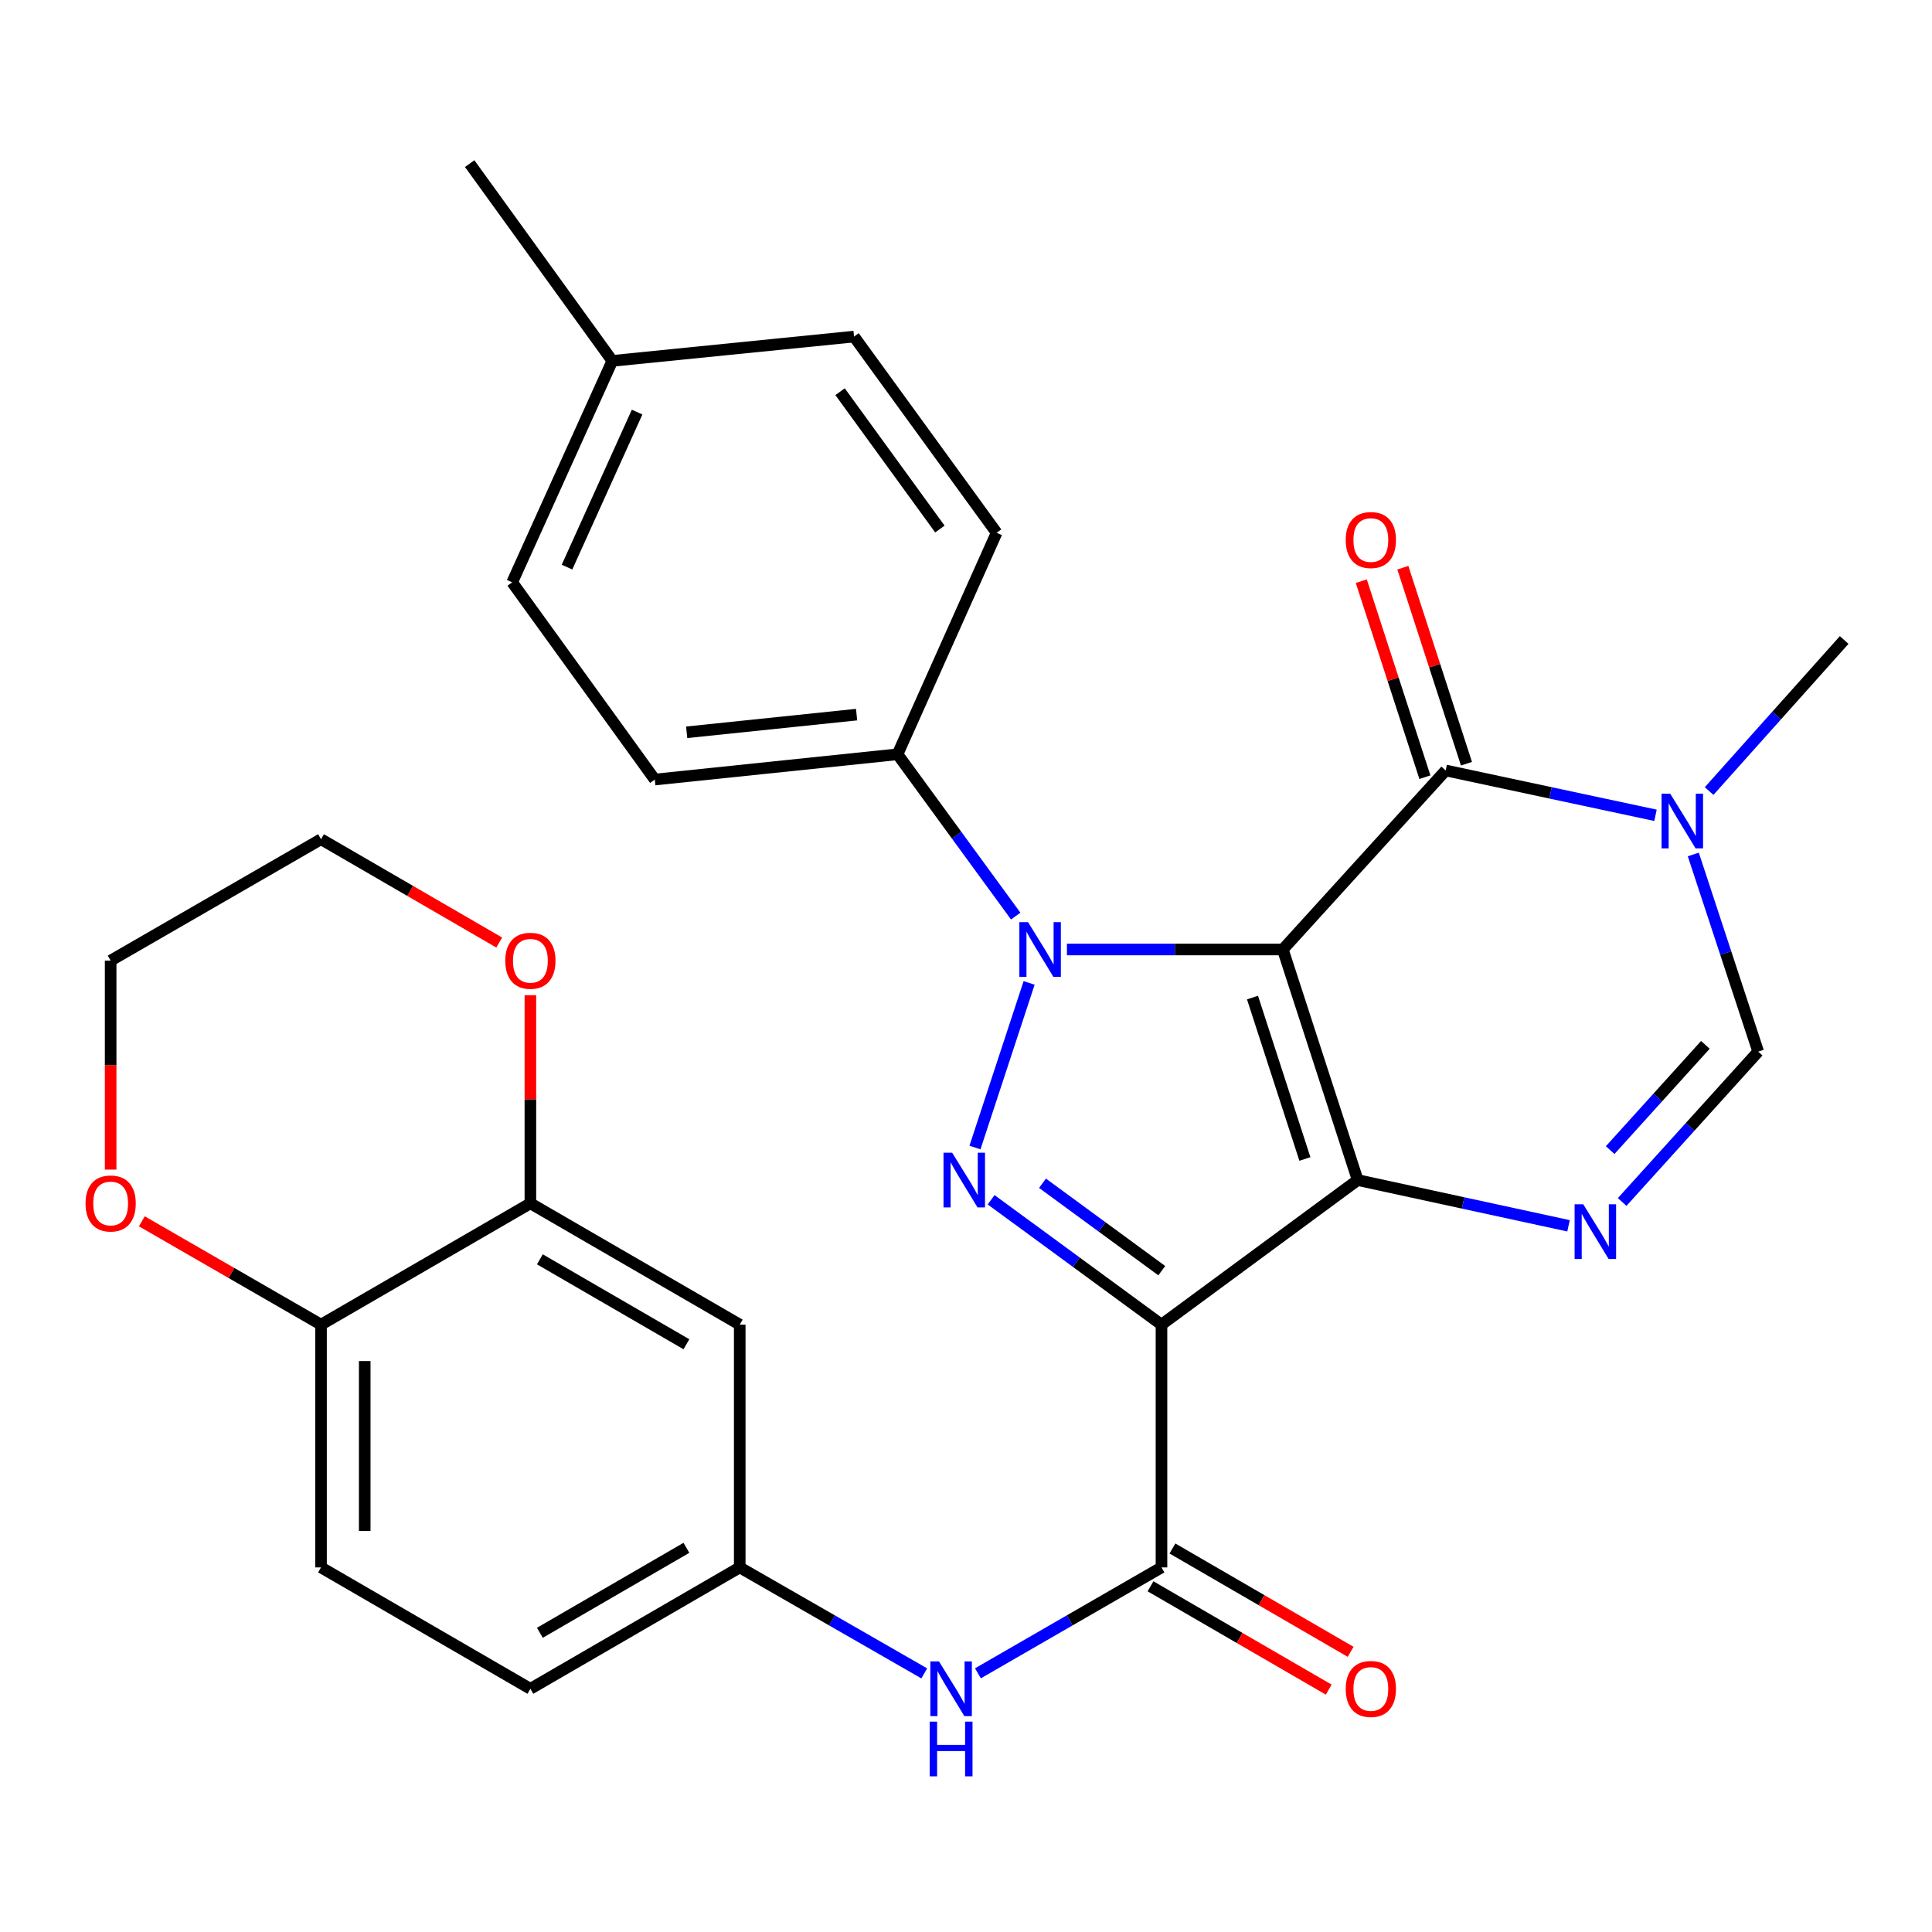 <?xml version='1.0' encoding='iso-8859-1'?>
<svg version='1.1' baseProfile='full'
              xmlns='http://www.w3.org/2000/svg'
                      xmlns:rdkit='http://www.rdkit.org/xml'
                      xmlns:xlink='http://www.w3.org/1999/xlink'
                  xml:space='preserve'
width='1000px' height='1000px' viewBox='0 0 1000 1000'>
<!-- END OF HEADER -->
<rect style='opacity:1.0;fill:#FFFFFF;stroke:none' width='1000' height='1000' x='0' y='0'> </rect>
<path class='bond-0' d='M 663.989,491.456 L 702.737,610.802' style='fill:none;fill-rule:evenodd;stroke:#000000;stroke-width:6px;stroke-linecap:butt;stroke-linejoin:miter;stroke-opacity:1' />
<path class='bond-0' d='M 648.291,516.341 L 675.414,599.884' style='fill:none;fill-rule:evenodd;stroke:#000000;stroke-width:6px;stroke-linecap:butt;stroke-linejoin:miter;stroke-opacity:1' />
<path class='bond-1' d='M 663.989,491.456 L 608.115,491.456' style='fill:none;fill-rule:evenodd;stroke:#000000;stroke-width:6px;stroke-linecap:butt;stroke-linejoin:miter;stroke-opacity:1' />
<path class='bond-1' d='M 608.115,491.456 L 552.242,491.456' style='fill:none;fill-rule:evenodd;stroke:#0000FF;stroke-width:6px;stroke-linecap:butt;stroke-linejoin:miter;stroke-opacity:1' />
<path class='bond-4' d='M 663.989,491.456 L 748.281,398.784' style='fill:none;fill-rule:evenodd;stroke:#000000;stroke-width:6px;stroke-linecap:butt;stroke-linejoin:miter;stroke-opacity:1' />
<path class='bond-2' d='M 702.737,610.802 L 601.181,685.634' style='fill:none;fill-rule:evenodd;stroke:#000000;stroke-width:6px;stroke-linecap:butt;stroke-linejoin:miter;stroke-opacity:1' />
<path class='bond-5' d='M 702.737,610.802 L 757.301,622.639' style='fill:none;fill-rule:evenodd;stroke:#000000;stroke-width:6px;stroke-linecap:butt;stroke-linejoin:miter;stroke-opacity:1' />
<path class='bond-5' d='M 757.301,622.639 L 811.864,634.475' style='fill:none;fill-rule:evenodd;stroke:#0000FF;stroke-width:6px;stroke-linecap:butt;stroke-linejoin:miter;stroke-opacity:1' />
<path class='bond-3' d='M 532.669,508.757 L 504.64,593.956' style='fill:none;fill-rule:evenodd;stroke:#0000FF;stroke-width:6px;stroke-linecap:butt;stroke-linejoin:miter;stroke-opacity:1' />
<path class='bond-10' d='M 525.734,474.168 L 495.147,432.292' style='fill:none;fill-rule:evenodd;stroke:#0000FF;stroke-width:6px;stroke-linecap:butt;stroke-linejoin:miter;stroke-opacity:1' />
<path class='bond-10' d='M 495.147,432.292 L 464.56,390.416' style='fill:none;fill-rule:evenodd;stroke:#000000;stroke-width:6px;stroke-linecap:butt;stroke-linejoin:miter;stroke-opacity:1' />
<path class='bond-6' d='M 601.181,685.634 L 601.181,811.287' style='fill:none;fill-rule:evenodd;stroke:#000000;stroke-width:6px;stroke-linecap:butt;stroke-linejoin:miter;stroke-opacity:1' />
<path class='bond-30' d='M 601.181,685.634 L 557.092,653.314' style='fill:none;fill-rule:evenodd;stroke:#000000;stroke-width:6px;stroke-linecap:butt;stroke-linejoin:miter;stroke-opacity:1' />
<path class='bond-30' d='M 557.092,653.314 L 513.003,620.994' style='fill:none;fill-rule:evenodd;stroke:#0000FF;stroke-width:6px;stroke-linecap:butt;stroke-linejoin:miter;stroke-opacity:1' />
<path class='bond-30' d='M 601.325,657.698 L 570.462,635.074' style='fill:none;fill-rule:evenodd;stroke:#000000;stroke-width:6px;stroke-linecap:butt;stroke-linejoin:miter;stroke-opacity:1' />
<path class='bond-30' d='M 570.462,635.074 L 539.6,612.451' style='fill:none;fill-rule:evenodd;stroke:#0000FF;stroke-width:6px;stroke-linecap:butt;stroke-linejoin:miter;stroke-opacity:1' />
<path class='bond-7' d='M 748.281,398.784 L 802.583,410.393' style='fill:none;fill-rule:evenodd;stroke:#000000;stroke-width:6px;stroke-linecap:butt;stroke-linejoin:miter;stroke-opacity:1' />
<path class='bond-7' d='M 802.583,410.393 L 856.885,422.002' style='fill:none;fill-rule:evenodd;stroke:#0000FF;stroke-width:6px;stroke-linecap:butt;stroke-linejoin:miter;stroke-opacity:1' />
<path class='bond-14' d='M 759.037,395.293 L 742.573,344.568' style='fill:none;fill-rule:evenodd;stroke:#000000;stroke-width:6px;stroke-linecap:butt;stroke-linejoin:miter;stroke-opacity:1' />
<path class='bond-14' d='M 742.573,344.568 L 726.11,293.844' style='fill:none;fill-rule:evenodd;stroke:#FF0000;stroke-width:6px;stroke-linecap:butt;stroke-linejoin:miter;stroke-opacity:1' />
<path class='bond-14' d='M 737.526,402.274 L 721.063,351.55' style='fill:none;fill-rule:evenodd;stroke:#000000;stroke-width:6px;stroke-linecap:butt;stroke-linejoin:miter;stroke-opacity:1' />
<path class='bond-14' d='M 721.063,351.55 L 704.6,300.825' style='fill:none;fill-rule:evenodd;stroke:#FF0000;stroke-width:6px;stroke-linecap:butt;stroke-linejoin:miter;stroke-opacity:1' />
<path class='bond-31' d='M 839.632,622.142 L 874.832,583.228' style='fill:none;fill-rule:evenodd;stroke:#0000FF;stroke-width:6px;stroke-linecap:butt;stroke-linejoin:miter;stroke-opacity:1' />
<path class='bond-31' d='M 874.832,583.228 L 910.031,544.313' style='fill:none;fill-rule:evenodd;stroke:#000000;stroke-width:6px;stroke-linecap:butt;stroke-linejoin:miter;stroke-opacity:1' />
<path class='bond-31' d='M 833.42,595.297 L 858.06,568.057' style='fill:none;fill-rule:evenodd;stroke:#0000FF;stroke-width:6px;stroke-linecap:butt;stroke-linejoin:miter;stroke-opacity:1' />
<path class='bond-31' d='M 858.06,568.057 L 882.699,540.817' style='fill:none;fill-rule:evenodd;stroke:#000000;stroke-width:6px;stroke-linecap:butt;stroke-linejoin:miter;stroke-opacity:1' />
<path class='bond-9' d='M 601.181,811.287 L 553.677,838.698' style='fill:none;fill-rule:evenodd;stroke:#000000;stroke-width:6px;stroke-linecap:butt;stroke-linejoin:miter;stroke-opacity:1' />
<path class='bond-9' d='M 553.677,838.698 L 506.172,866.109' style='fill:none;fill-rule:evenodd;stroke:#0000FF;stroke-width:6px;stroke-linecap:butt;stroke-linejoin:miter;stroke-opacity:1' />
<path class='bond-16' d='M 595.509,821.069 L 641.626,847.809' style='fill:none;fill-rule:evenodd;stroke:#000000;stroke-width:6px;stroke-linecap:butt;stroke-linejoin:miter;stroke-opacity:1' />
<path class='bond-16' d='M 641.626,847.809 L 687.743,874.548' style='fill:none;fill-rule:evenodd;stroke:#FF0000;stroke-width:6px;stroke-linecap:butt;stroke-linejoin:miter;stroke-opacity:1' />
<path class='bond-16' d='M 606.853,801.504 L 652.97,828.244' style='fill:none;fill-rule:evenodd;stroke:#000000;stroke-width:6px;stroke-linecap:butt;stroke-linejoin:miter;stroke-opacity:1' />
<path class='bond-16' d='M 652.97,828.244 L 699.087,854.984' style='fill:none;fill-rule:evenodd;stroke:#FF0000;stroke-width:6px;stroke-linecap:butt;stroke-linejoin:miter;stroke-opacity:1' />
<path class='bond-8' d='M 876.449,442.268 L 893.24,493.291' style='fill:none;fill-rule:evenodd;stroke:#0000FF;stroke-width:6px;stroke-linecap:butt;stroke-linejoin:miter;stroke-opacity:1' />
<path class='bond-8' d='M 893.24,493.291 L 910.031,544.313' style='fill:none;fill-rule:evenodd;stroke:#000000;stroke-width:6px;stroke-linecap:butt;stroke-linejoin:miter;stroke-opacity:1' />
<path class='bond-23' d='M 884.638,409.442 L 919.592,370.353' style='fill:none;fill-rule:evenodd;stroke:#0000FF;stroke-width:6px;stroke-linecap:butt;stroke-linejoin:miter;stroke-opacity:1' />
<path class='bond-23' d='M 919.592,370.353 L 954.545,331.264' style='fill:none;fill-rule:evenodd;stroke:#000000;stroke-width:6px;stroke-linecap:butt;stroke-linejoin:miter;stroke-opacity:1' />
<path class='bond-15' d='M 478.394,866.14 L 430.638,838.713' style='fill:none;fill-rule:evenodd;stroke:#0000FF;stroke-width:6px;stroke-linecap:butt;stroke-linejoin:miter;stroke-opacity:1' />
<path class='bond-15' d='M 430.638,838.713 L 382.881,811.287' style='fill:none;fill-rule:evenodd;stroke:#000000;stroke-width:6px;stroke-linecap:butt;stroke-linejoin:miter;stroke-opacity:1' />
<path class='bond-19' d='M 464.56,390.416 L 338.919,403.495' style='fill:none;fill-rule:evenodd;stroke:#000000;stroke-width:6px;stroke-linecap:butt;stroke-linejoin:miter;stroke-opacity:1' />
<path class='bond-19' d='M 443.372,369.884 L 355.424,379.039' style='fill:none;fill-rule:evenodd;stroke:#000000;stroke-width:6px;stroke-linecap:butt;stroke-linejoin:miter;stroke-opacity:1' />
<path class='bond-20' d='M 464.56,390.416 L 515.846,275.769' style='fill:none;fill-rule:evenodd;stroke:#000000;stroke-width:6px;stroke-linecap:butt;stroke-linejoin:miter;stroke-opacity:1' />
<path class='bond-11' d='M 274.528,622.838 L 382.881,685.634' style='fill:none;fill-rule:evenodd;stroke:#000000;stroke-width:6px;stroke-linecap:butt;stroke-linejoin:miter;stroke-opacity:1' />
<path class='bond-11' d='M 279.441,651.824 L 355.288,695.781' style='fill:none;fill-rule:evenodd;stroke:#000000;stroke-width:6px;stroke-linecap:butt;stroke-linejoin:miter;stroke-opacity:1' />
<path class='bond-17' d='M 274.528,622.838 L 274.528,568.975' style='fill:none;fill-rule:evenodd;stroke:#000000;stroke-width:6px;stroke-linecap:butt;stroke-linejoin:miter;stroke-opacity:1' />
<path class='bond-17' d='M 274.528,568.975 L 274.528,515.111' style='fill:none;fill-rule:evenodd;stroke:#FF0000;stroke-width:6px;stroke-linecap:butt;stroke-linejoin:miter;stroke-opacity:1' />
<path class='bond-33' d='M 274.528,622.838 L 166.163,685.634' style='fill:none;fill-rule:evenodd;stroke:#000000;stroke-width:6px;stroke-linecap:butt;stroke-linejoin:miter;stroke-opacity:1' />
<path class='bond-12' d='M 382.881,685.634 L 382.881,811.287' style='fill:none;fill-rule:evenodd;stroke:#000000;stroke-width:6px;stroke-linecap:butt;stroke-linejoin:miter;stroke-opacity:1' />
<path class='bond-13' d='M 166.163,685.634 L 166.163,811.287' style='fill:none;fill-rule:evenodd;stroke:#000000;stroke-width:6px;stroke-linecap:butt;stroke-linejoin:miter;stroke-opacity:1' />
<path class='bond-13' d='M 188.779,704.481 L 188.779,792.439' style='fill:none;fill-rule:evenodd;stroke:#000000;stroke-width:6px;stroke-linecap:butt;stroke-linejoin:miter;stroke-opacity:1' />
<path class='bond-18' d='M 166.163,685.634 L 119.788,658.89' style='fill:none;fill-rule:evenodd;stroke:#000000;stroke-width:6px;stroke-linecap:butt;stroke-linejoin:miter;stroke-opacity:1' />
<path class='bond-18' d='M 119.788,658.89 L 73.413,632.147' style='fill:none;fill-rule:evenodd;stroke:#FF0000;stroke-width:6px;stroke-linecap:butt;stroke-linejoin:miter;stroke-opacity:1' />
<path class='bond-22' d='M 382.881,811.287 L 274.528,874.119' style='fill:none;fill-rule:evenodd;stroke:#000000;stroke-width:6px;stroke-linecap:butt;stroke-linejoin:miter;stroke-opacity:1' />
<path class='bond-22' d='M 355.283,801.148 L 279.436,845.131' style='fill:none;fill-rule:evenodd;stroke:#000000;stroke-width:6px;stroke-linecap:butt;stroke-linejoin:miter;stroke-opacity:1' />
<path class='bond-27' d='M 258.397,487.857 L 212.28,461.117' style='fill:none;fill-rule:evenodd;stroke:#FF0000;stroke-width:6px;stroke-linecap:butt;stroke-linejoin:miter;stroke-opacity:1' />
<path class='bond-27' d='M 212.28,461.117 L 166.163,434.377' style='fill:none;fill-rule:evenodd;stroke:#000000;stroke-width:6px;stroke-linecap:butt;stroke-linejoin:miter;stroke-opacity:1' />
<path class='bond-28' d='M 57.271,605.378 L 57.271,551.294' style='fill:none;fill-rule:evenodd;stroke:#FF0000;stroke-width:6px;stroke-linecap:butt;stroke-linejoin:miter;stroke-opacity:1' />
<path class='bond-28' d='M 57.271,551.294 L 57.271,497.21' style='fill:none;fill-rule:evenodd;stroke:#000000;stroke-width:6px;stroke-linecap:butt;stroke-linejoin:miter;stroke-opacity:1' />
<path class='bond-25' d='M 338.919,403.495 L 265.105,301.412' style='fill:none;fill-rule:evenodd;stroke:#000000;stroke-width:6px;stroke-linecap:butt;stroke-linejoin:miter;stroke-opacity:1' />
<path class='bond-24' d='M 515.846,275.769 L 442.045,174.214' style='fill:none;fill-rule:evenodd;stroke:#000000;stroke-width:6px;stroke-linecap:butt;stroke-linejoin:miter;stroke-opacity:1' />
<path class='bond-24' d='M 486.481,273.83 L 434.82,202.742' style='fill:none;fill-rule:evenodd;stroke:#000000;stroke-width:6px;stroke-linecap:butt;stroke-linejoin:miter;stroke-opacity:1' />
<path class='bond-21' d='M 166.163,811.287 L 274.528,874.119' style='fill:none;fill-rule:evenodd;stroke:#000000;stroke-width:6px;stroke-linecap:butt;stroke-linejoin:miter;stroke-opacity:1' />
<path class='bond-26' d='M 442.045,174.214 L 316.932,186.79' style='fill:none;fill-rule:evenodd;stroke:#000000;stroke-width:6px;stroke-linecap:butt;stroke-linejoin:miter;stroke-opacity:1' />
<path class='bond-32' d='M 265.105,301.412 L 316.932,186.79' style='fill:none;fill-rule:evenodd;stroke:#000000;stroke-width:6px;stroke-linecap:butt;stroke-linejoin:miter;stroke-opacity:1' />
<path class='bond-32' d='M 293.486,293.536 L 329.765,213.301' style='fill:none;fill-rule:evenodd;stroke:#000000;stroke-width:6px;stroke-linecap:butt;stroke-linejoin:miter;stroke-opacity:1' />
<path class='bond-29' d='M 316.932,186.79 L 243.106,84.695' style='fill:none;fill-rule:evenodd;stroke:#000000;stroke-width:6px;stroke-linecap:butt;stroke-linejoin:miter;stroke-opacity:1' />
<path class='bond-34' d='M 166.163,434.377 L 57.271,497.21' style='fill:none;fill-rule:evenodd;stroke:#000000;stroke-width:6px;stroke-linecap:butt;stroke-linejoin:miter;stroke-opacity:1' />
<path  class='atom-2' d='M 532.101 477.296
L 541.381 492.296
Q 542.301 493.776, 543.781 496.456
Q 545.261 499.136, 545.341 499.296
L 545.341 477.296
L 549.101 477.296
L 549.101 505.616
L 545.221 505.616
L 535.261 489.216
Q 534.101 487.296, 532.861 485.096
Q 531.661 482.896, 531.301 482.216
L 531.301 505.616
L 527.621 505.616
L 527.621 477.296
L 532.101 477.296
' fill='#0000FF'/>
<path  class='atom-4' d='M 492.838 596.642
L 502.118 611.642
Q 503.038 613.122, 504.518 615.802
Q 505.998 618.482, 506.078 618.642
L 506.078 596.642
L 509.838 596.642
L 509.838 624.962
L 505.958 624.962
L 495.998 608.562
Q 494.838 606.642, 493.598 604.442
Q 492.398 602.242, 492.038 601.562
L 492.038 624.962
L 488.358 624.962
L 488.358 596.642
L 492.838 596.642
' fill='#0000FF'/>
<path  class='atom-6' d='M 819.491 623.328
L 828.771 638.328
Q 829.691 639.808, 831.171 642.488
Q 832.651 645.168, 832.731 645.328
L 832.731 623.328
L 836.491 623.328
L 836.491 651.648
L 832.611 651.648
L 822.651 635.248
Q 821.491 633.328, 820.251 631.128
Q 819.051 628.928, 818.691 628.248
L 818.691 651.648
L 815.011 651.648
L 815.011 623.328
L 819.491 623.328
' fill='#0000FF'/>
<path  class='atom-8' d='M 864.496 410.807
L 873.776 425.807
Q 874.696 427.287, 876.176 429.967
Q 877.656 432.647, 877.736 432.807
L 877.736 410.807
L 881.496 410.807
L 881.496 439.127
L 877.616 439.127
L 867.656 422.727
Q 866.496 420.807, 865.256 418.607
Q 864.056 416.407, 863.696 415.727
L 863.696 439.127
L 860.016 439.127
L 860.016 410.807
L 864.496 410.807
' fill='#0000FF'/>
<path  class='atom-10' d='M 486.029 859.959
L 495.309 874.959
Q 496.229 876.439, 497.709 879.119
Q 499.189 881.799, 499.269 881.959
L 499.269 859.959
L 503.029 859.959
L 503.029 888.279
L 499.149 888.279
L 489.189 871.879
Q 488.029 869.959, 486.789 867.759
Q 485.589 865.559, 485.229 864.879
L 485.229 888.279
L 481.549 888.279
L 481.549 859.959
L 486.029 859.959
' fill='#0000FF'/>
<path  class='atom-10' d='M 481.209 891.111
L 485.049 891.111
L 485.049 903.151
L 499.529 903.151
L 499.529 891.111
L 503.369 891.111
L 503.369 919.431
L 499.529 919.431
L 499.529 906.351
L 485.049 906.351
L 485.049 919.431
L 481.209 919.431
L 481.209 891.111
' fill='#0000FF'/>
<path  class='atom-15' d='M 696.546 279.518
Q 696.546 272.718, 699.906 268.918
Q 703.266 265.118, 709.546 265.118
Q 715.826 265.118, 719.186 268.918
Q 722.546 272.718, 722.546 279.518
Q 722.546 286.398, 719.146 290.318
Q 715.746 294.198, 709.546 294.198
Q 703.306 294.198, 699.906 290.318
Q 696.546 286.438, 696.546 279.518
M 709.546 290.998
Q 713.866 290.998, 716.186 288.118
Q 718.546 285.198, 718.546 279.518
Q 718.546 273.958, 716.186 271.158
Q 713.866 268.318, 709.546 268.318
Q 705.226 268.318, 702.866 271.118
Q 700.546 273.918, 700.546 279.518
Q 700.546 285.238, 702.866 288.118
Q 705.226 290.998, 709.546 290.998
' fill='#FF0000'/>
<path  class='atom-17' d='M 696.546 874.199
Q 696.546 867.399, 699.906 863.599
Q 703.266 859.799, 709.546 859.799
Q 715.826 859.799, 719.186 863.599
Q 722.546 867.399, 722.546 874.199
Q 722.546 881.079, 719.146 884.999
Q 715.746 888.879, 709.546 888.879
Q 703.306 888.879, 699.906 884.999
Q 696.546 881.119, 696.546 874.199
M 709.546 885.679
Q 713.866 885.679, 716.186 882.799
Q 718.546 879.879, 718.546 874.199
Q 718.546 868.639, 716.186 865.839
Q 713.866 862.999, 709.546 862.999
Q 705.226 862.999, 702.866 865.799
Q 700.546 868.599, 700.546 874.199
Q 700.546 879.919, 702.866 882.799
Q 705.226 885.679, 709.546 885.679
' fill='#FF0000'/>
<path  class='atom-18' d='M 261.528 497.29
Q 261.528 490.49, 264.888 486.69
Q 268.248 482.89, 274.528 482.89
Q 280.808 482.89, 284.168 486.69
Q 287.528 490.49, 287.528 497.29
Q 287.528 504.17, 284.128 508.09
Q 280.728 511.97, 274.528 511.97
Q 268.288 511.97, 264.888 508.09
Q 261.528 504.21, 261.528 497.29
M 274.528 508.77
Q 278.848 508.77, 281.168 505.89
Q 283.528 502.97, 283.528 497.29
Q 283.528 491.73, 281.168 488.93
Q 278.848 486.09, 274.528 486.09
Q 270.208 486.09, 267.848 488.89
Q 265.528 491.69, 265.528 497.29
Q 265.528 503.01, 267.848 505.89
Q 270.208 508.77, 274.528 508.77
' fill='#FF0000'/>
<path  class='atom-19' d='M 44.271 622.918
Q 44.271 616.118, 47.631 612.318
Q 50.991 608.518, 57.271 608.518
Q 63.551 608.518, 66.911 612.318
Q 70.271 616.118, 70.271 622.918
Q 70.271 629.798, 66.871 633.718
Q 63.471 637.598, 57.271 637.598
Q 51.031 637.598, 47.631 633.718
Q 44.271 629.838, 44.271 622.918
M 57.271 634.398
Q 61.591 634.398, 63.911 631.518
Q 66.271 628.598, 66.271 622.918
Q 66.271 617.358, 63.911 614.558
Q 61.591 611.718, 57.271 611.718
Q 52.951 611.718, 50.591 614.518
Q 48.271 617.318, 48.271 622.918
Q 48.271 628.638, 50.591 631.518
Q 52.951 634.398, 57.271 634.398
' fill='#FF0000'/>
</svg>
